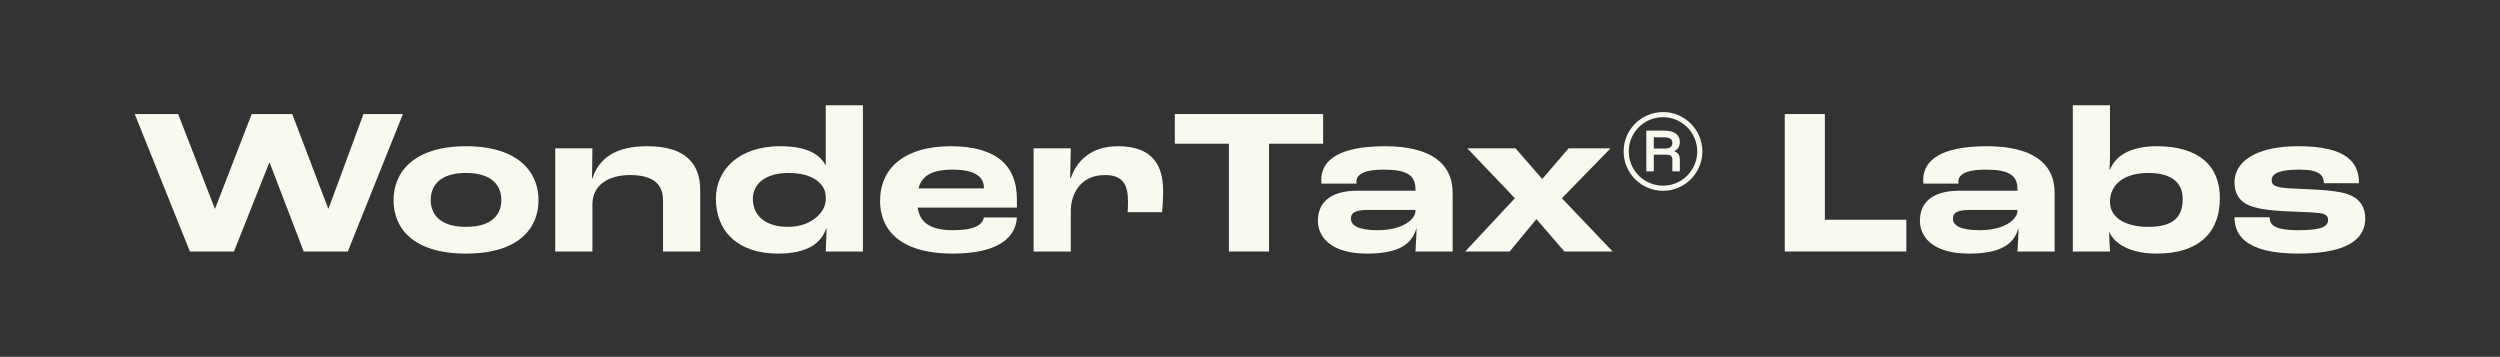 <?xml version="1.0" encoding="UTF-8"?>
<svg id="WonderTax Labs Wordmark Dark" xmlns="http://www.w3.org/2000/svg" viewBox="0 0 2154.182 307.429">
  <rect x="0" y="0" width="2154.182" height="307.429" fill="#333333" stroke="none"/>
  <defs>
    <style>
      .wtl-bottle {
        fill: #f8faf0;
        stroke-width: 0px;
      }
    </style>
  </defs>
  <g id="WonderTaxLabsWordmarkDark">
    <g>
      <path class="wtl-bottle" d="M1399.032,130.48c0-18.701,15.216-33.918,33.917-33.918s33.918,15.217,33.918,33.918-15.216,33.918-33.918,33.918-33.917-15.216-33.917-33.918ZM1462.447,130.48c0-16.321-13.176-29.497-29.497-29.497s-29.497,13.176-29.497,29.497,13.176,29.497,29.497,29.497,29.497-13.176,29.497-29.497ZM1418.583,112.543h15.556c9.181,0,13.346,4.081,13.346,9.691,0,3.229-1.105,6.29-4.76,7.905v.17c3.74,1.36,4.76,4.165,4.76,7.226v10.116h-6.46v-10.116c0-2.72-1.36-4.25-5.1-4.25h-10.881v14.366h-6.46v-35.108ZM1434.14,128.015c4.93,0,6.886-1.615,6.886-4.931,0-2.635-1.53-4.761-7.396-4.761h-8.586v9.691h9.096Z"/>
      <g>
        <path class="wtl-bottle" d="M116.095,98.276h37.438l31.499,81.357h.36l31.498-81.357h34.919l30.959,81.357h.36l30.059-81.357h34.019l-47.518,118.436h-37.978l-29.339-76.497h-.36l-30.419,76.497h-37.978l-47.519-118.436Z"/>
        <path class="wtl-bottle" d="M339.115,172.434c0-23.939,17.279-46.438,62.458-46.438s62.458,22.5,62.458,46.438c0,24.119-16.919,46.078-62.458,46.078-45.718,0-62.458-21.959-62.458-46.078ZM431.991,172.434c0-12.6-8.1-23.399-30.419-23.399-22.499,0-30.419,10.8-30.419,23.399,0,12.239,7.92,23.039,30.419,23.039,22.319,0,30.419-10.619,30.419-23.039Z"/>
        <path class="wtl-bottle" d="M478.434,127.796h32.039l-.36,25.919h.36c5.58-16.92,19.259-27.72,47.158-27.72,34.379,0,45.718,16.2,45.718,37.799v52.918h-32.039v-44.278c0-12.06-6.66-21.599-28.259-21.599-17.459,0-32.579,7.56-32.579,25.379v40.498h-32.039v-88.916Z"/>
        <path class="wtl-bottle" d="M616.852,171.174c0-24.659,19.619-45.179,55.438-45.179,22.139,0,33.659,6.481,38.878,16.02h.36v-51.298h32.039v125.995h-32.039c.18-4.5.54-13.14.72-19.799h-.36c-4.14,12.06-15.479,21.599-41.398,21.599-34.559,0-53.638-19.079-53.638-47.338ZM711.529,171.894v-2.16c0-10.799-10.44-20.699-32.039-20.699-20.159,0-30.778,9.54-30.778,22.319,0,14.76,11.159,24.119,30.238,24.119,20.879,0,32.579-13.14,32.579-23.579Z"/>
        <path class="wtl-bottle" d="M876.227,178.913h-85.497c1.62,11.16,8.82,19.439,30.239,19.439,19.62,0,25.559-4.859,26.819-10.979h28.439c-.9,17.1-15.839,31.139-55.258,31.139-48.238,0-62.637-22.859-62.637-45.358,0-28.979,21.959-47.158,60.837-47.158,39.238,0,57.058,16.56,57.058,45.539v7.379ZM847.788,161.634c0-8.1-6.12-15.479-26.819-15.479-18.719,0-26.819,5.76-29.519,16.199h56.337v-.721Z"/>
        <path class="wtl-bottle" d="M890.63,127.796h32.039l-.54,25.738h.54c5.04-14.759,17.279-27.539,40.679-27.539,29.519,0,38.878,16.2,38.878,38.519,0,7.56-.54,14.94-.9,18.359h-29.699c.18-1.98.36-5.579.36-8.999,0-14.94-4.5-23.039-19.98-23.039-20.519,0-29.339,15.659-29.339,31.139v34.738h-32.039v-88.916Z"/>
        <path class="wtl-bottle" d="M1058.926,123.836h-46.618v-25.56h127.794v25.56h-46.618v92.876h-34.559v-92.876Z"/>
        <path class="wtl-bottle" d="M1135.608,190.253c0-14.579,9.18-25.919,34.199-25.919h49.858v-1.26c0-12.06-7.2-16.919-27.539-16.919-18.719,0-23.399,5.22-23.399,10.44,0,.18,0,.72.18,1.619h-30.239c-.18-1.619-.18-2.88-.18-3.239,0-16.92,15.299-28.98,54.898-28.98,38.698,0,58.317,14.4,58.317,40.139v50.578h-32.039c.36-6.12.9-14.22.9-19.799h-.18c-3.6,12.779-14.219,21.599-42.298,21.599-32.759,0-42.478-15.479-42.478-28.259ZM1219.665,181.613v-.72h-40.139c-10.799,0-15.479,1.8-15.479,7.56,0,5.58,6.12,9.899,23.039,9.899,21.599,0,32.579-9.359,32.579-16.739Z"/>
        <path class="wtl-bottle" d="M1305.345,170.814l-41.038-43.018h41.578l23.039,26.459,22.679-26.459h36.179l-41.938,43.018,43.738,45.898h-41.579l-24.119-27.898-23.039,27.898h-38.339l42.838-45.898Z"/>
      </g>
      <g>
        <path class="wtl-bottle" d="M1537.877,98.275h34.559v91.076h70.197v27.359h-104.755v-118.436Z"/>
        <path class="wtl-bottle" d="M1654.334,190.252c0-14.579,9.18-25.919,34.199-25.919h49.858v-1.26c0-12.06-7.2-16.919-27.539-16.919-18.719,0-23.399,5.22-23.399,10.44,0,.18,0,.72.18,1.619h-30.239c-.18-1.619-.18-2.88-.18-3.239,0-16.92,15.299-28.98,54.898-28.98,38.698,0,58.317,14.4,58.317,40.139v50.578h-32.039c.36-6.12.9-14.22.9-19.799h-.18c-3.6,12.779-14.219,21.599-42.298,21.599-32.759,0-42.478-15.479-42.478-28.259ZM1738.391,181.612v-.72h-40.139c-10.799,0-15.479,1.8-15.479,7.56,0,5.58,6.12,9.899,23.039,9.899,21.599,0,32.579-9.359,32.579-16.739Z"/>
        <path class="wtl-bottle" d="M1817.592,199.792h-.18c0,4.68.36,11.699.72,16.919h-32.039v-125.995h32.039v40.679c0,4.68-.18,11.34-.36,14.94h.36c3.78-10.26,15.119-20.34,40.318-20.34,36.358,0,54.357,17.1,54.357,44.459,0,31.858-20.159,48.058-54.357,48.058-27.719,0-38.338-12.06-40.858-18.719ZM1880.769,171.352c0-13.499-8.999-22.319-29.699-22.319-20.879,0-32.938,10.08-32.938,24.659v.54c0,11.52,10.62,21.239,33.119,21.239,20.519,0,29.519-7.56,29.519-24.119Z"/>
        <path class="wtl-bottle" d="M1925.412,187.192h30.239c.18,5.76,2.52,11.159,24.659,11.159,21.419,0,25.739-3.6,25.739-9,0-2.699-1.62-5.039-7.38-5.76-6.839-.899-17.279-.899-26.998-1.44-17.459-.72-30.059-2.7-36.719-6.66-6.66-3.959-9.54-10.619-9.54-18.179,0-18.72,19.259-31.319,54.898-31.319,42.658,0,52.377,14.58,52.377,31.859h-30.239c-.18-6.479-3.24-11.699-21.239-11.699-17.64,0-23.759,3.6-23.759,9.179,0,3.42,1.98,5.22,8.46,6.3,6.12.9,15.299.9,27.179,1.62,13.319.72,25.379,1.8,32.759,5.22,8.279,3.78,12.239,10.8,12.239,19.8,0,14.399-10.08,30.238-57.777,30.238s-54.898-17.819-54.898-31.318Z"/>
      </g>
    </g>
  </g>
</svg>